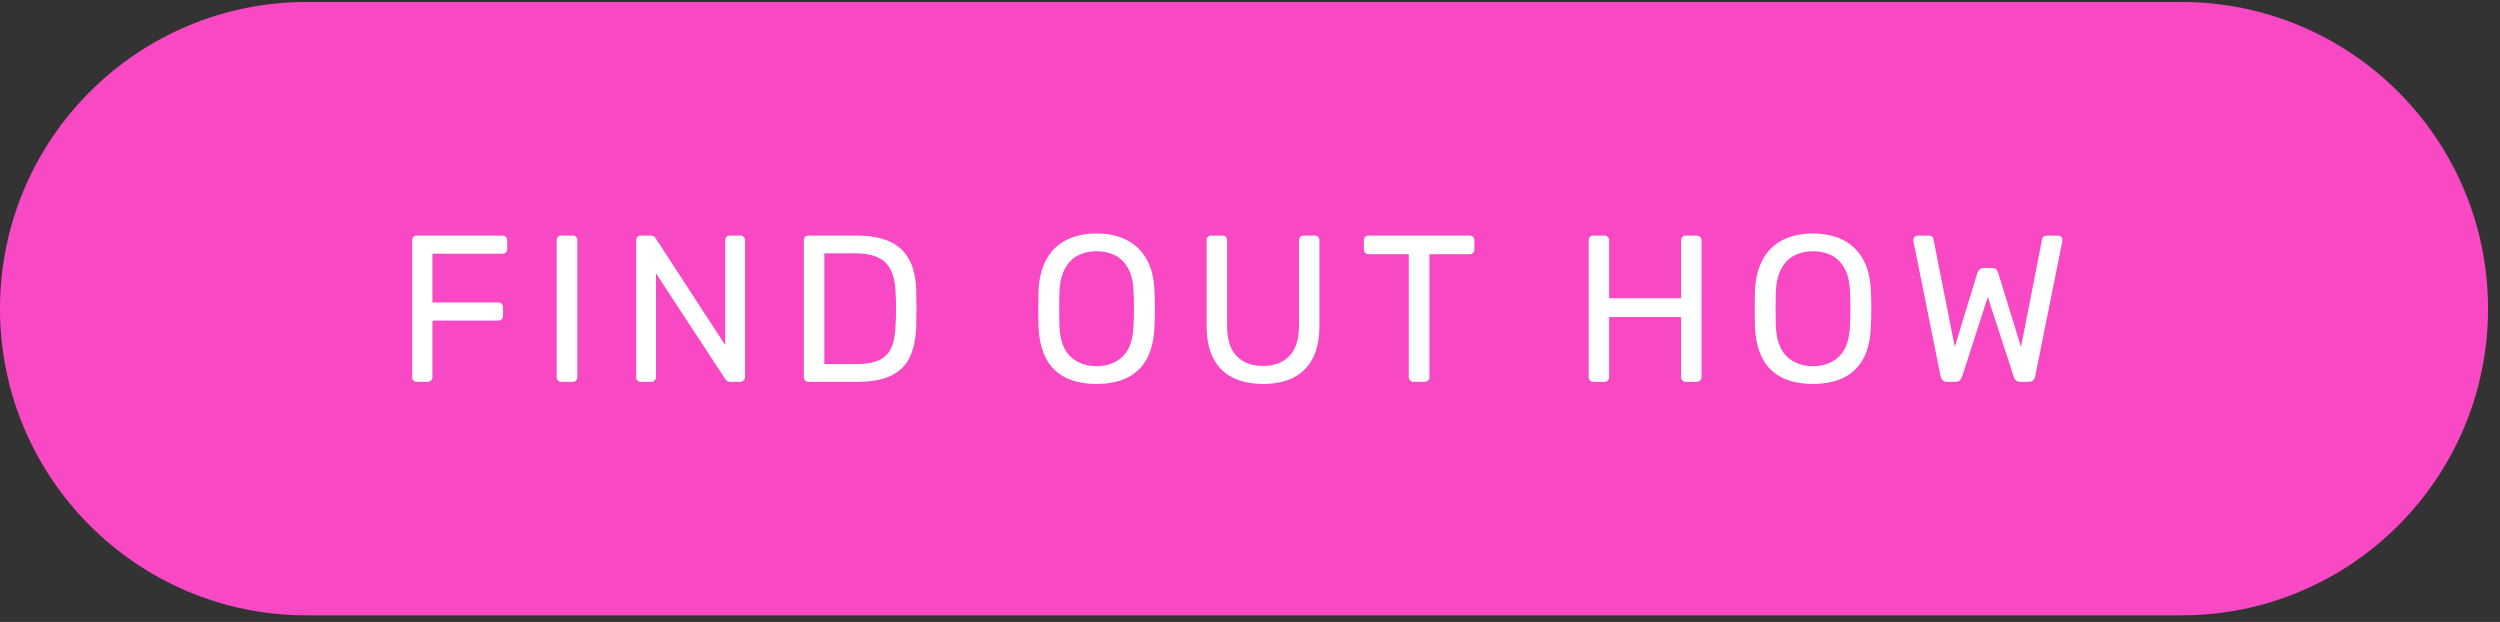 <?xml version="1.0" encoding="UTF-8"?>
<svg width="205px" height="51px" viewBox="0 0 205 51" version="1.1" xmlns="http://www.w3.org/2000/svg" xmlns:xlink="http://www.w3.org/1999/xlink">
    <rect x="0" y="0" width="205" height="51" fill="#333333" stroke="none"/>
    <title>CTA-CreateYourXmasCampaign-reg Copy 11</title>
    <g id="Page-1" stroke="none" stroke-width="1" fill="none" fill-rule="evenodd">
        <g id="CTA-CreateYourXmasCampaign-reg-Copy-11" transform="translate(-0.001, 0.162)">
            <g id="Group-2" transform="translate(0, 0)">
                <path d="M0,25.149 C1.70096118e-15,39.038 11.26,50.298 25.149,50.298 L178.871,50.298 C192.76,50.298 204.02,39.038 204.02,25.149 C204.02,11.26 192.76,-7.97874299e-15 178.871,0 L25.149,0 C11.26,2.55144176e-15 -1.70096118e-15,11.26 0,25.149 Z" id="Rectangle-28" fill="#F848C4"></path>
                <path d="M35.048,31.149 C35.174,31.149 35.274,31.112 35.348,31.038 C35.423,30.963 35.46,30.869 35.46,30.755 L35.46,30.755 L35.46,26.129 L40.84,26.129 C40.966,26.129 41.066,26.091 41.14,26.017 C41.214,25.943 41.251,25.849 41.251,25.734 L41.251,25.734 L41.251,25.049 C41.251,24.923 41.214,24.824 41.14,24.749 C41.066,24.675 40.966,24.638 40.84,24.638 L40.84,24.638 L35.46,24.638 L35.46,20.646 L41.183,20.646 C41.308,20.646 41.408,20.611 41.482,20.543 C41.557,20.474 41.594,20.377 41.594,20.251 L41.594,20.251 L41.594,19.566 C41.594,19.44 41.557,19.34 41.482,19.266 C41.408,19.192 41.308,19.155 41.183,19.155 L41.183,19.155 L34.192,19.155 C34.066,19.155 33.969,19.192 33.9,19.266 C33.832,19.34 33.798,19.44 33.798,19.566 L33.798,19.566 L33.798,30.755 C33.798,30.869 33.832,30.963 33.9,31.038 C33.969,31.112 34.066,31.149 34.192,31.149 L34.192,31.149 L35.048,31.149 Z M46.948,31.149 C47.074,31.149 47.171,31.112 47.24,31.038 C47.308,30.963 47.342,30.869 47.342,30.755 L47.342,30.755 L47.342,19.549 C47.342,19.435 47.308,19.34 47.24,19.266 C47.171,19.192 47.074,19.155 46.948,19.155 L46.948,19.155 L46.04,19.155 C45.915,19.155 45.817,19.192 45.749,19.266 C45.68,19.34 45.646,19.435 45.646,19.549 L45.646,19.549 L45.646,30.755 C45.646,30.869 45.68,30.963 45.749,31.038 C45.817,31.112 45.915,31.149 46.04,31.149 L46.04,31.149 L46.948,31.149 Z M53.382,31.149 C53.508,31.149 53.608,31.112 53.682,31.038 C53.756,30.963 53.794,30.869 53.794,30.755 L53.794,30.755 L53.794,22.256 L59.465,30.909 C59.488,30.932 59.531,30.978 59.594,31.046 C59.656,31.115 59.751,31.149 59.876,31.149 L59.876,31.149 L60.699,31.149 C60.813,31.149 60.907,31.109 60.981,31.029 C61.056,30.949 61.093,30.852 61.093,30.738 L61.093,30.738 L61.093,19.566 C61.093,19.44 61.056,19.34 60.981,19.266 C60.907,19.192 60.807,19.155 60.682,19.155 L60.682,19.155 L59.859,19.155 C59.734,19.155 59.636,19.192 59.568,19.266 C59.499,19.34 59.465,19.44 59.465,19.566 L59.465,19.566 L59.465,28.133 L53.776,19.395 C53.765,19.36 53.725,19.312 53.656,19.249 C53.588,19.186 53.485,19.155 53.348,19.155 L53.348,19.155 L52.56,19.155 C52.434,19.155 52.337,19.192 52.269,19.266 C52.2,19.34 52.166,19.44 52.166,19.566 L52.166,19.566 L52.166,30.755 C52.166,30.869 52.2,30.963 52.269,31.038 C52.337,31.112 52.434,31.149 52.56,31.149 L52.56,31.149 L53.382,31.149 Z M70.285,31.149 C71.439,31.149 72.367,30.98 73.07,30.644 C73.772,30.307 74.286,29.793 74.612,29.101 C74.937,28.41 75.112,27.539 75.135,26.488 C75.146,25.986 75.152,25.54 75.152,25.152 L75.151,24.911 C75.149,24.581 75.144,24.21 75.135,23.798 C75.123,22.793 74.952,21.945 74.621,21.254 C74.289,20.563 73.764,20.04 73.044,19.686 C72.324,19.332 71.376,19.155 70.2,19.155 L70.2,19.155 L66.31,19.155 C66.185,19.155 66.088,19.192 66.019,19.266 C65.95,19.34 65.916,19.44 65.916,19.566 L65.916,19.566 L65.916,30.755 C65.916,30.869 65.95,30.963 66.019,31.038 C66.088,31.112 66.185,31.149 66.31,31.149 L66.31,31.149 L70.285,31.149 Z M70.2,29.693 L67.595,29.693 L67.595,20.611 L70.114,20.611 C71.302,20.611 72.147,20.877 72.65,21.408 C73.153,21.939 73.415,22.759 73.438,23.867 C73.461,24.198 73.473,24.492 73.473,24.749 L73.473,24.749 L73.473,25.52 C73.473,25.777 73.461,26.077 73.438,26.42 C73.427,27.208 73.315,27.842 73.104,28.322 C72.893,28.802 72.553,29.15 72.085,29.367 C71.616,29.584 70.988,29.693 70.2,29.693 L70.2,29.693 Z M89.922,31.32 C90.893,31.32 91.726,31.152 92.423,30.815 C93.12,30.478 93.66,29.958 94.042,29.256 C94.425,28.553 94.634,27.671 94.668,26.608 C94.691,26.106 94.702,25.623 94.702,25.16 C94.702,24.698 94.691,24.215 94.668,23.713 C94.634,22.662 94.417,21.785 94.017,21.082 C93.617,20.38 93.066,19.855 92.363,19.506 C91.661,19.158 90.847,18.984 89.922,18.984 C88.985,18.984 88.165,19.158 87.463,19.506 C86.76,19.855 86.212,20.38 85.818,21.082 C85.424,21.785 85.204,22.662 85.158,23.713 C85.147,24.215 85.141,24.698 85.141,25.16 C85.141,25.623 85.147,26.106 85.158,26.608 C85.204,27.671 85.415,28.553 85.792,29.256 C86.169,29.958 86.706,30.478 87.403,30.815 C88.1,31.152 88.939,31.32 89.922,31.32 Z M89.922,29.864 C89.053,29.864 88.34,29.601 87.78,29.076 C87.22,28.55 86.917,27.699 86.872,26.523 C86.86,26.009 86.855,25.549 86.855,25.143 C86.855,24.738 86.86,24.284 86.872,23.781 C86.906,22.993 87.057,22.353 87.326,21.862 C87.594,21.371 87.951,21.011 88.397,20.783 C88.842,20.554 89.35,20.44 89.922,20.44 C90.493,20.44 91.001,20.554 91.447,20.783 C91.892,21.011 92.249,21.371 92.517,21.862 C92.786,22.353 92.932,22.993 92.954,23.781 C92.977,24.284 92.989,24.738 92.989,25.143 C92.989,25.549 92.977,26.009 92.954,26.523 C92.909,27.699 92.609,28.55 92.055,29.076 C91.501,29.601 90.79,29.864 89.922,29.864 Z M103.569,31.32 C104.54,31.32 105.368,31.149 106.054,30.806 C106.739,30.464 107.267,29.941 107.639,29.238 C108.01,28.536 108.195,27.631 108.195,26.523 L108.195,26.523 L108.195,19.566 C108.195,19.44 108.158,19.34 108.084,19.266 C108.01,19.192 107.916,19.155 107.801,19.155 L107.801,19.155 L106.91,19.155 C106.796,19.155 106.702,19.192 106.628,19.266 C106.553,19.34 106.516,19.44 106.516,19.566 L106.516,19.566 L106.516,26.557 C106.516,27.676 106.251,28.505 105.72,29.041 C105.188,29.578 104.472,29.847 103.569,29.847 C102.655,29.847 101.936,29.578 101.41,29.041 C100.885,28.505 100.622,27.676 100.622,26.557 L100.622,26.557 L100.622,19.566 C100.622,19.44 100.585,19.34 100.511,19.266 C100.436,19.192 100.336,19.155 100.211,19.155 L100.211,19.155 L99.337,19.155 C99.211,19.155 99.114,19.192 99.046,19.266 C98.977,19.34 98.943,19.44 98.943,19.566 L98.943,19.566 L98.943,26.523 C98.943,27.631 99.129,28.536 99.5,29.238 C99.871,29.941 100.402,30.464 101.093,30.806 C101.784,31.149 102.61,31.32 103.569,31.32 Z M116.806,31.149 C116.931,31.149 117.031,31.112 117.105,31.038 C117.18,30.963 117.217,30.869 117.217,30.755 L117.217,30.755 L117.217,20.68 L120.489,20.68 C120.615,20.68 120.715,20.643 120.789,20.568 C120.864,20.494 120.901,20.4 120.901,20.286 L120.901,20.286 L120.901,19.566 C120.901,19.44 120.864,19.34 120.789,19.266 C120.715,19.192 120.615,19.155 120.489,19.155 L120.489,19.155 L112.231,19.155 C112.116,19.155 112.022,19.192 111.948,19.266 C111.874,19.34 111.837,19.44 111.837,19.566 L111.837,19.566 L111.837,20.286 C111.837,20.4 111.874,20.494 111.948,20.568 C112.022,20.643 112.116,20.68 112.231,20.68 L112.231,20.68 L115.52,20.68 L115.52,30.755 C115.52,30.869 115.558,30.963 115.632,31.038 C115.706,31.112 115.8,31.149 115.915,31.149 L115.915,31.149 L116.806,31.149 Z M131.541,31.149 C131.667,31.149 131.767,31.112 131.841,31.038 C131.915,30.963 131.952,30.869 131.952,30.755 L131.952,30.755 L131.952,25.837 L137.847,25.837 L137.847,30.755 C137.847,30.869 137.884,30.963 137.958,31.038 C138.032,31.112 138.127,31.149 138.241,31.149 L138.241,31.149 L139.115,31.149 C139.24,31.149 139.34,31.112 139.414,31.038 C139.489,30.963 139.526,30.869 139.526,30.755 L139.526,30.755 L139.526,19.566 C139.526,19.44 139.489,19.34 139.414,19.266 C139.34,19.192 139.24,19.155 139.115,19.155 L139.115,19.155 L138.241,19.155 C138.127,19.155 138.032,19.192 137.958,19.266 C137.884,19.34 137.847,19.44 137.847,19.566 L137.847,19.566 L137.847,24.295 L131.952,24.295 L131.952,19.566 C131.952,19.44 131.915,19.34 131.841,19.266 C131.767,19.192 131.667,19.155 131.541,19.155 L131.541,19.155 L130.667,19.155 C130.542,19.155 130.445,19.192 130.376,19.266 C130.308,19.34 130.273,19.44 130.273,19.566 L130.273,19.566 L130.273,30.755 C130.273,30.869 130.308,30.963 130.376,31.038 C130.445,31.112 130.542,31.149 130.667,31.149 L130.667,31.149 L131.541,31.149 Z M148.667,31.32 C149.638,31.32 150.472,31.152 151.169,30.815 C151.866,30.478 152.405,29.958 152.788,29.256 C153.171,28.553 153.379,27.671 153.413,26.608 C153.436,26.106 153.448,25.623 153.448,25.16 C153.448,24.698 153.436,24.215 153.413,23.713 C153.379,22.662 153.162,21.785 152.762,21.082 C152.362,20.38 151.811,19.855 151.109,19.506 C150.406,19.158 149.592,18.984 148.667,18.984 C147.73,18.984 146.911,19.158 146.208,19.506 C145.506,19.855 144.957,20.38 144.563,21.082 C144.169,21.785 143.949,22.662 143.904,23.713 C143.892,24.215 143.887,24.698 143.887,25.16 C143.887,25.623 143.892,26.106 143.904,26.608 C143.949,27.671 144.161,28.553 144.538,29.256 C144.915,29.958 145.452,30.478 146.148,30.815 C146.845,31.152 147.685,31.32 148.667,31.32 Z M148.667,29.864 C147.799,29.864 147.085,29.601 146.525,29.076 C145.966,28.55 145.663,27.699 145.617,26.523 C145.606,26.009 145.6,25.549 145.6,25.143 C145.6,24.738 145.606,24.284 145.617,23.781 C145.651,22.993 145.803,22.353 146.071,21.862 C146.34,21.371 146.697,21.011 147.142,20.783 C147.588,20.554 148.096,20.44 148.667,20.44 C149.238,20.44 149.747,20.554 150.192,20.783 C150.638,21.011 150.995,21.371 151.263,21.862 C151.531,22.353 151.677,22.993 151.7,23.781 C151.723,24.284 151.734,24.738 151.734,25.143 C151.734,25.549 151.723,26.009 151.7,26.523 C151.654,27.699 151.354,28.55 150.8,29.076 C150.246,29.601 149.535,29.864 148.667,29.864 Z M160.327,31.149 C160.487,31.149 160.61,31.109 160.695,31.029 C160.781,30.949 160.847,30.846 160.893,30.721 L160.893,30.721 L163,24.192 L165.125,30.721 C165.159,30.846 165.222,30.949 165.313,31.029 C165.405,31.109 165.53,31.149 165.69,31.149 L165.69,31.149 L166.358,31.149 C166.507,31.149 166.624,31.109 166.71,31.029 C166.795,30.949 166.855,30.835 166.89,30.686 L166.89,30.686 L169.1,19.686 C169.1,19.64 169.103,19.6 169.109,19.566 C169.114,19.532 169.117,19.509 169.117,19.498 C169.117,19.406 169.083,19.326 169.014,19.258 C168.946,19.189 168.866,19.155 168.774,19.155 L168.774,19.155 L167.883,19.155 C167.632,19.155 167.489,19.252 167.455,19.446 L167.455,19.446 L165.724,28.288 L163.857,22.222 C163.834,22.119 163.783,22.025 163.703,21.939 C163.623,21.854 163.497,21.811 163.326,21.811 L163.326,21.811 L162.692,21.811 C162.532,21.811 162.409,21.854 162.323,21.939 C162.238,22.025 162.178,22.119 162.143,22.222 L162.143,22.222 L160.293,28.288 L158.545,19.446 C158.511,19.252 158.374,19.155 158.134,19.155 L158.134,19.155 L157.243,19.155 C157.152,19.155 157.072,19.189 157.003,19.258 C156.934,19.326 156.9,19.406 156.9,19.498 L156.9,19.498 L156.9,19.566 C156.9,19.6 156.906,19.64 156.917,19.686 L156.917,19.686 L159.128,30.686 C159.162,30.835 159.222,30.949 159.308,31.029 C159.393,31.109 159.51,31.149 159.659,31.149 L159.659,31.149 L160.327,31.149 Z" id="FINDOUTHOW" fill="#FFFFFF" fill-rule="nonzero"></path>
            </g>
        </g>
    </g>
</svg>